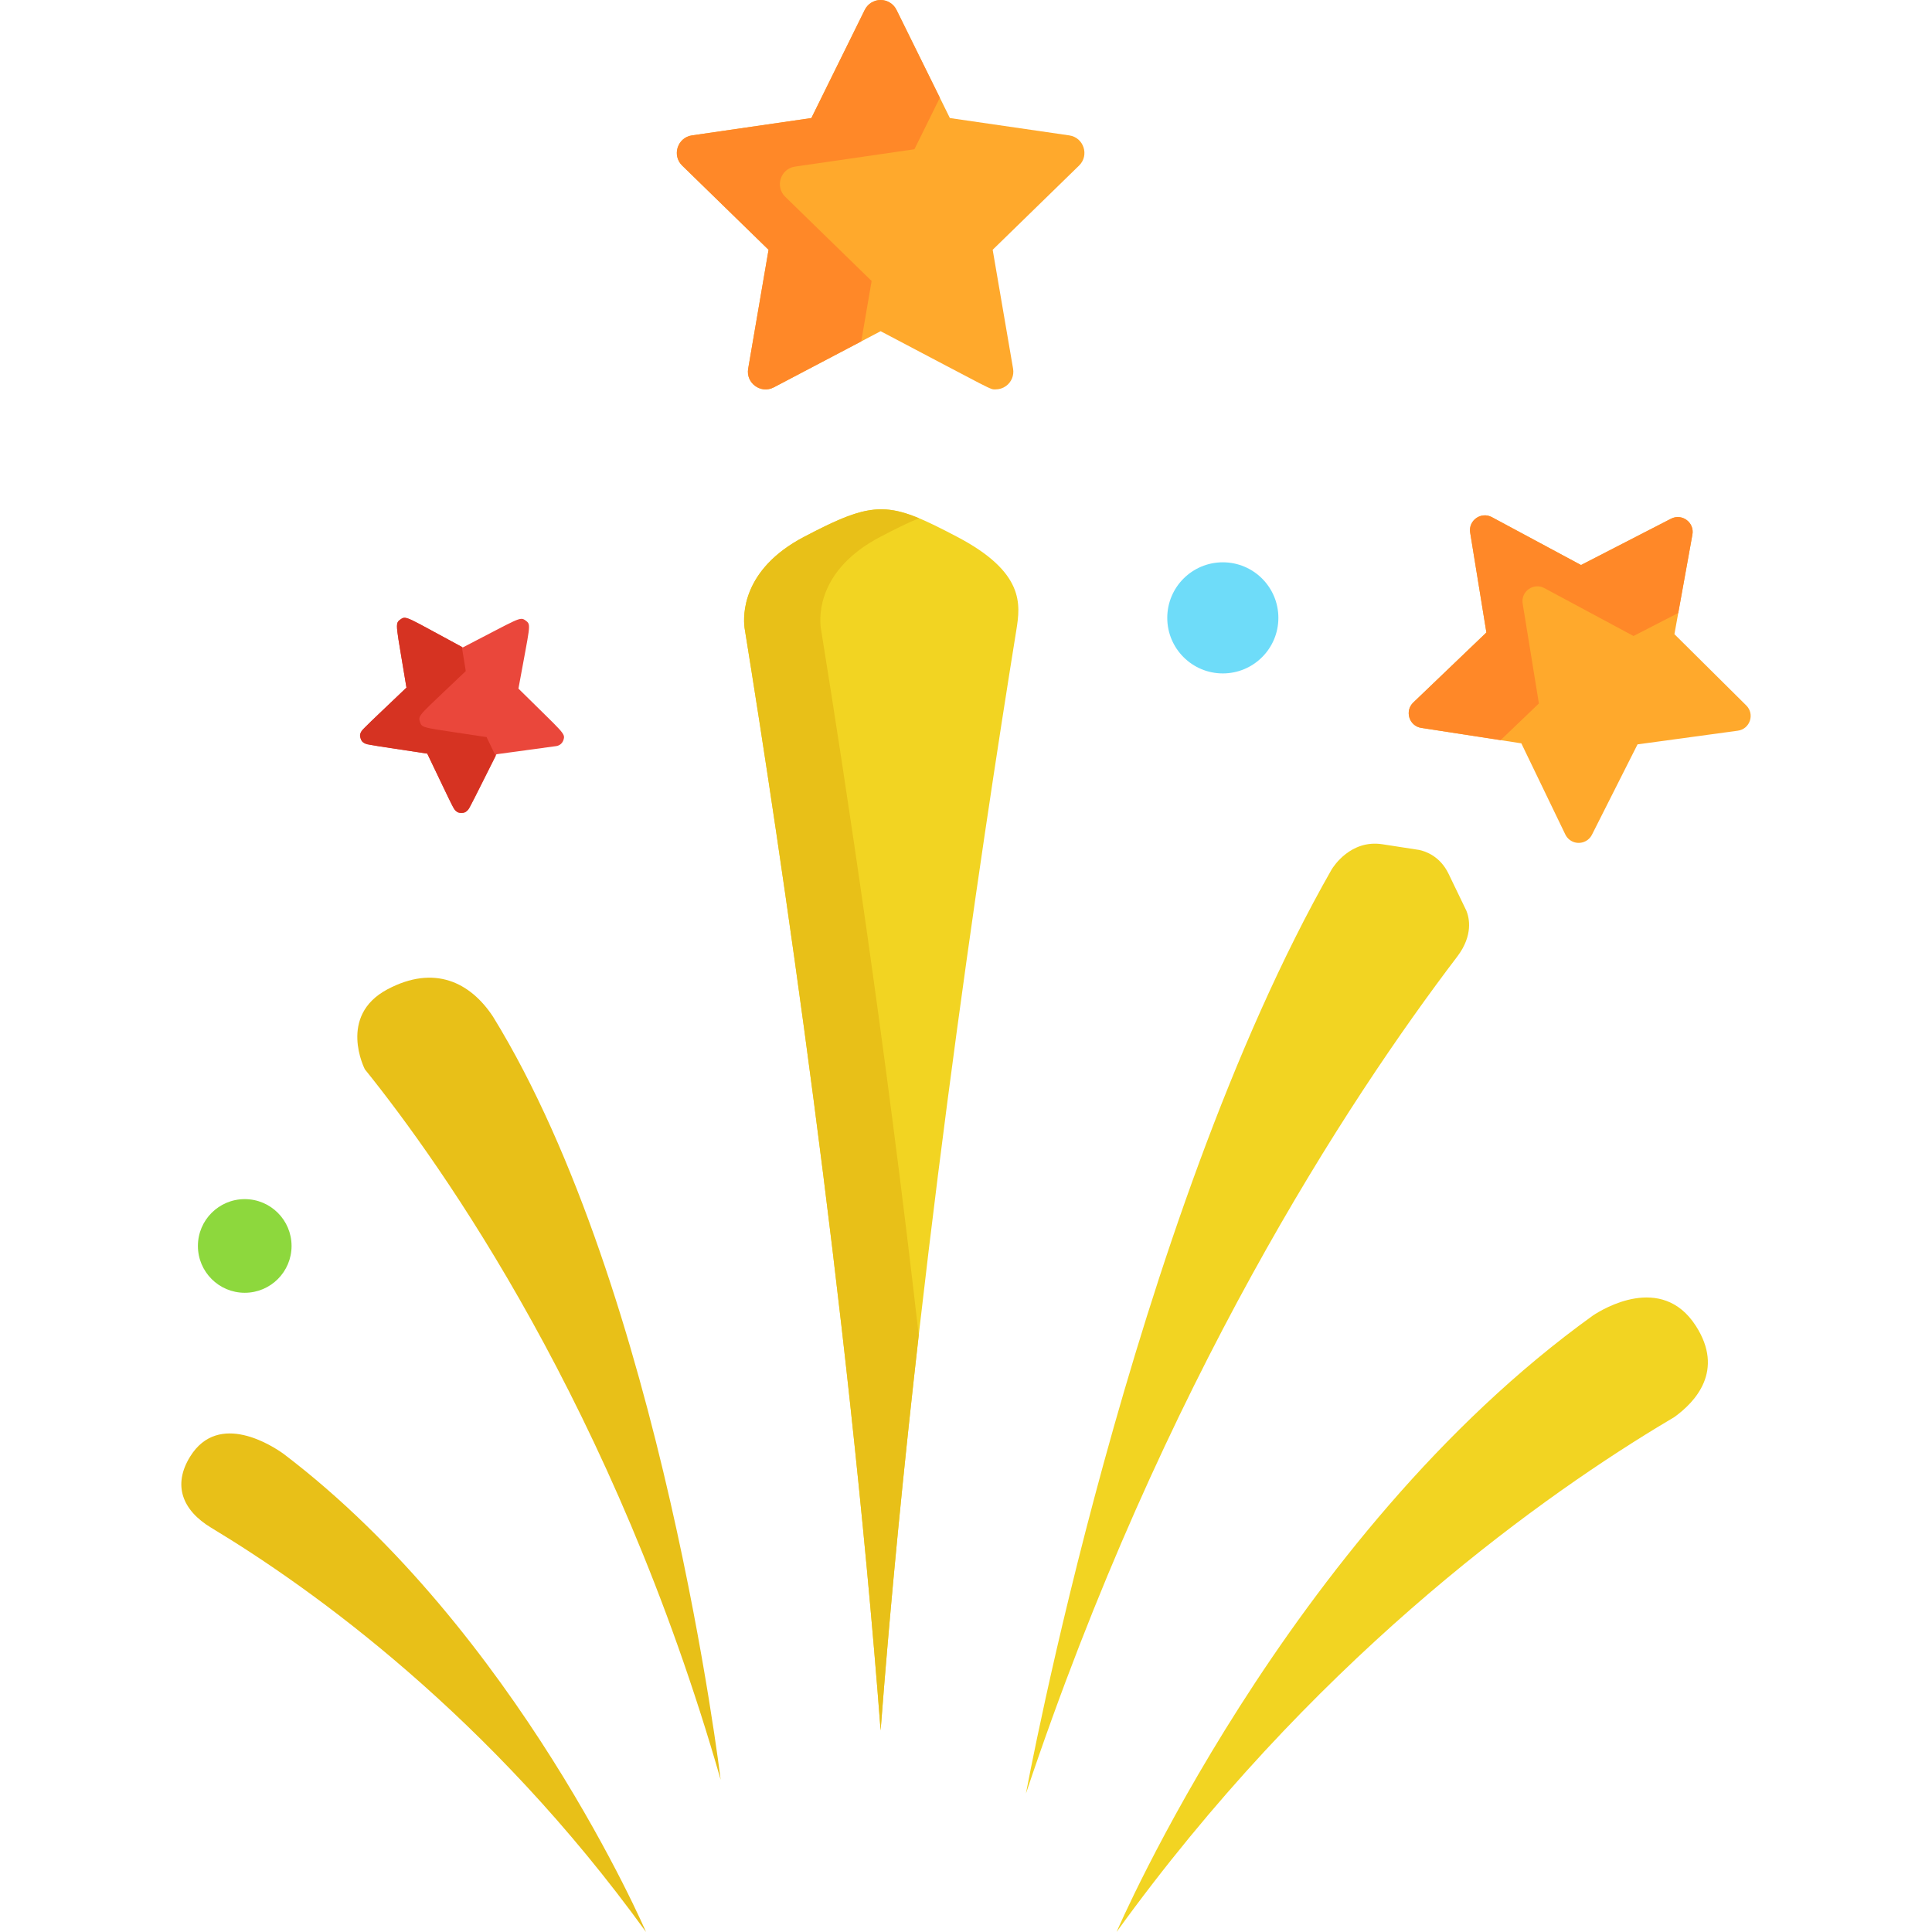 <?xml version="1.0" encoding="iso-8859-1"?>
<!-- Generator: Adobe Illustrator 19.0.0, SVG Export Plug-In . SVG Version: 6.00 Build 0)  -->
<svg version="1.1" id="Capa_1" xmlns="http://www.w3.org/2000/svg" xmlns:xlink="http://www.w3.org/1999/xlink" x="0px" y="0px"
	 viewBox="0 0 512 512" style="enable-background:new 0 0 512 512;" xml:space="preserve">
<circle style="fill:#6EDCF9;" cx="324.06" cy="163.74" r="14.723"/>
<circle style="fill:#8DD83D;" cx="64.858" cy="330.19" r="12.409"/>
<path style="fill:#FFA92C;" d="M283.371,35.882l-31.642-4.597l-14.15-28.672c-0.79-1.6-2.42-2.613-4.203-2.613
	s-3.413,1.012-4.203,2.613l-14.15,28.672l-31.643,4.597c-3.834,0.557-5.374,5.287-2.597,7.994l22.896,22.319l-5.406,31.515
	c-0.654,3.819,3.369,6.748,6.8,4.94l28.302-14.878c30.83,16.207,28.892,15.418,30.482,15.418c0.972,0,1.939-0.302,2.756-0.896
	c1.442-1.049,2.166-2.825,1.865-4.583l-5.406-31.515l22.895-22.319C288.743,41.174,287.211,36.441,283.371,35.882z"/>
<path style="fill:#FF8828;" d="M230.989,74.463l-22.896-22.319c-2.774-2.704-1.241-7.436,2.597-7.994l31.643-4.597l6.738-13.653
	L237.578,2.613c-0.79-1.6-2.42-2.613-4.203-2.613s-3.413,1.012-4.203,2.613l-14.15,28.672l-31.643,4.597
	c-3.834,0.557-5.374,5.287-2.597,7.994l22.896,22.319l-5.406,31.515c-0.654,3.819,3.369,6.748,6.8,4.94l23.17-12.18L230.989,74.463z
	"/>
<path style="fill:#FFA92C;" d="M462.783,186.955l-19.044-18.895l4.769-26.399c0.577-3.2-2.774-5.684-5.669-4.196l-23.854,12.272
	l-23.633-12.693c-2.864-1.536-6.263,0.882-5.742,4.095l4.301,26.479l-19.376,18.554c-2.348,2.25-1.095,6.232,2.121,6.726
	l26.513,4.093l11.66,24.16c0.281,0.585,0.696,1.079,1.2,1.451c1.959,1.451,4.755,0.784,5.853-1.389l12.084-23.949l26.581-3.624
	C463.767,193.205,465.092,189.247,462.783,186.955z"/>
<path style="fill:#FF8828;" d="M407.823,186.428l-4.301-26.479c-0.52-3.209,2.873-5.633,5.742-4.095l23.633,12.693l11.855-6.099
	l3.755-20.785c0.577-3.2-2.774-5.684-5.669-4.196l-23.854,12.272l-23.633-12.693c-2.864-1.536-6.263,0.882-5.742,4.095l4.301,26.479
	l-19.376,18.554c-2.348,2.25-1.095,6.232,2.121,6.726l21.021,3.246L407.823,186.428z"/>
<path style="fill:#E8C018;" d="M190.979,471.648c0,0-15.56-129.494-60.323-202.221c-6.042-9.162-15.583-13.818-27.955-7.26
	l-0.011,0.006c-13.295,7.054-6.003,21.193-6.003,21.193l-0.001,0.001C117.213,308.865,162.831,373.247,190.979,471.648z"/>
<path style="fill:#F2D422;" d="M439.159,378.272l0.002-0.001c1.567-0.954,3.08-1.861,4.541-2.723
	c5.574-4.007,13.392-12.324,5.672-24.241c-9.052-13.973-24.74-4.34-27.217-2.691C340.899,407.026,295.899,512,295.899,512
	C347.018,441.218,405.167,398.975,439.159,378.272L439.159,378.272z"/>
<path style="fill:#E8C018;" d="M75.167,385.301c-2.792-2.014-17.195-11.517-24.774,0.702c-4.678,7.544-2.106,14.247,5.599,18.878
	c0.001,0.001,0.008,0.005,0.008,0.005l0,0C82.829,421.053,129.898,454.809,171.203,512
	C171.203,511.999,137.028,432.277,75.167,385.301z"/>
<path style="fill:#EA473B;" d="M149.305,196.146c0.617-1.841,0.146-1.695-11.912-13.658c3.052-16.894,3.476-16.873,1.928-18.02
	c-1.559-1.154-1.559-0.665-16.671,7.109c-15.117-8.118-14.973-8.521-16.543-7.402c-1.579,1.131-1.113,1.282,1.609,18.051
	l-11.538,11.05c-1.399,1.338-0.654,3.71,1.263,4.006l15.789,2.438c7.457,15.453,7.098,15.693,9.031,15.712
	c1.942,0.015,1.654-0.379,9.309-15.55l15.829-2.157C148.283,197.603,149.022,196.992,149.305,196.146z"/>
<path style="fill:#D63322;" d="M128.948,195.338c-16.958-2.618-17.087-2.209-17.666-4.048c-0.582-1.852-0.121-1.691,12.152-13.445
	l-1.041-6.408c-14.812-7.954-14.716-8.383-16.285-7.264c-1.579,1.131-1.113,1.282,1.609,18.051
	c-12.392,11.868-12.73,11.606-12.152,13.445c0.583,1.851,0.872,1.455,17.666,4.048c7.229,14.981,6.902,14.693,7.657,15.254
	c1.17,0.863,2.834,0.464,3.485-0.827l6.977-13.827L128.948,195.338z"/>
<path style="fill:#F2D422;" d="M253.727,142.301l-0.012-0.006c-18.085-9.507-21.615-10.021-40.684,0.003l-0.004,0.002
	c-16.405,8.624-16.121,20.788-15.721,24.028c9.469,58.576,27.319,177.628,36.068,292.235
	c8.721-114.223,26.481-232.861,35.975-291.643C270.421,160.224,271.61,151.703,253.727,142.301z"/>
<path style="fill:#E8C018;" d="M217.507,166.328c-0.401-3.24-0.684-15.404,15.721-24.028l0.004-0.002
	c4.043-2.125,7.383-3.772,10.316-4.964c-10.231-4.258-15.656-2.848-30.517,4.964l-0.004,0.002
	c-16.405,8.624-16.121,20.788-15.721,24.028c9.469,58.576,27.319,177.628,36.068,292.235c2.68-35.107,6.215-70.629,10.101-104.703
	C234.676,276.696,224.075,206.96,217.507,166.328z"/>
<path style="fill:#F2D422;" d="M386.256,253.408c4.198-5.61,3.106-10.191,2.358-12.042l-4.745-9.833
	c-2.244-4.646-6.093-5.941-7.794-6.295l-0.854-0.132h-0.001c0,0,0,0-8.879-1.371c-8.39-1.295-12.98,5.917-13.462,6.717
	c-53.051,93.027-80.99,244.856-80.99,244.856c36.366-108.877,85.054-183.389,114.357-221.886
	C386.25,253.418,386.252,253.413,386.256,253.408z"/>
<g>
</g>
<g>
</g>
<g>
</g>
<g>
</g>
<g>
</g>
<g>
</g>
<g>
</g>
<g>
</g>
<g>
</g>
<g>
</g>
<g>
</g>
<g>
</g>
<g>
</g>
<g>
</g>
<g>
</g>
</svg>
